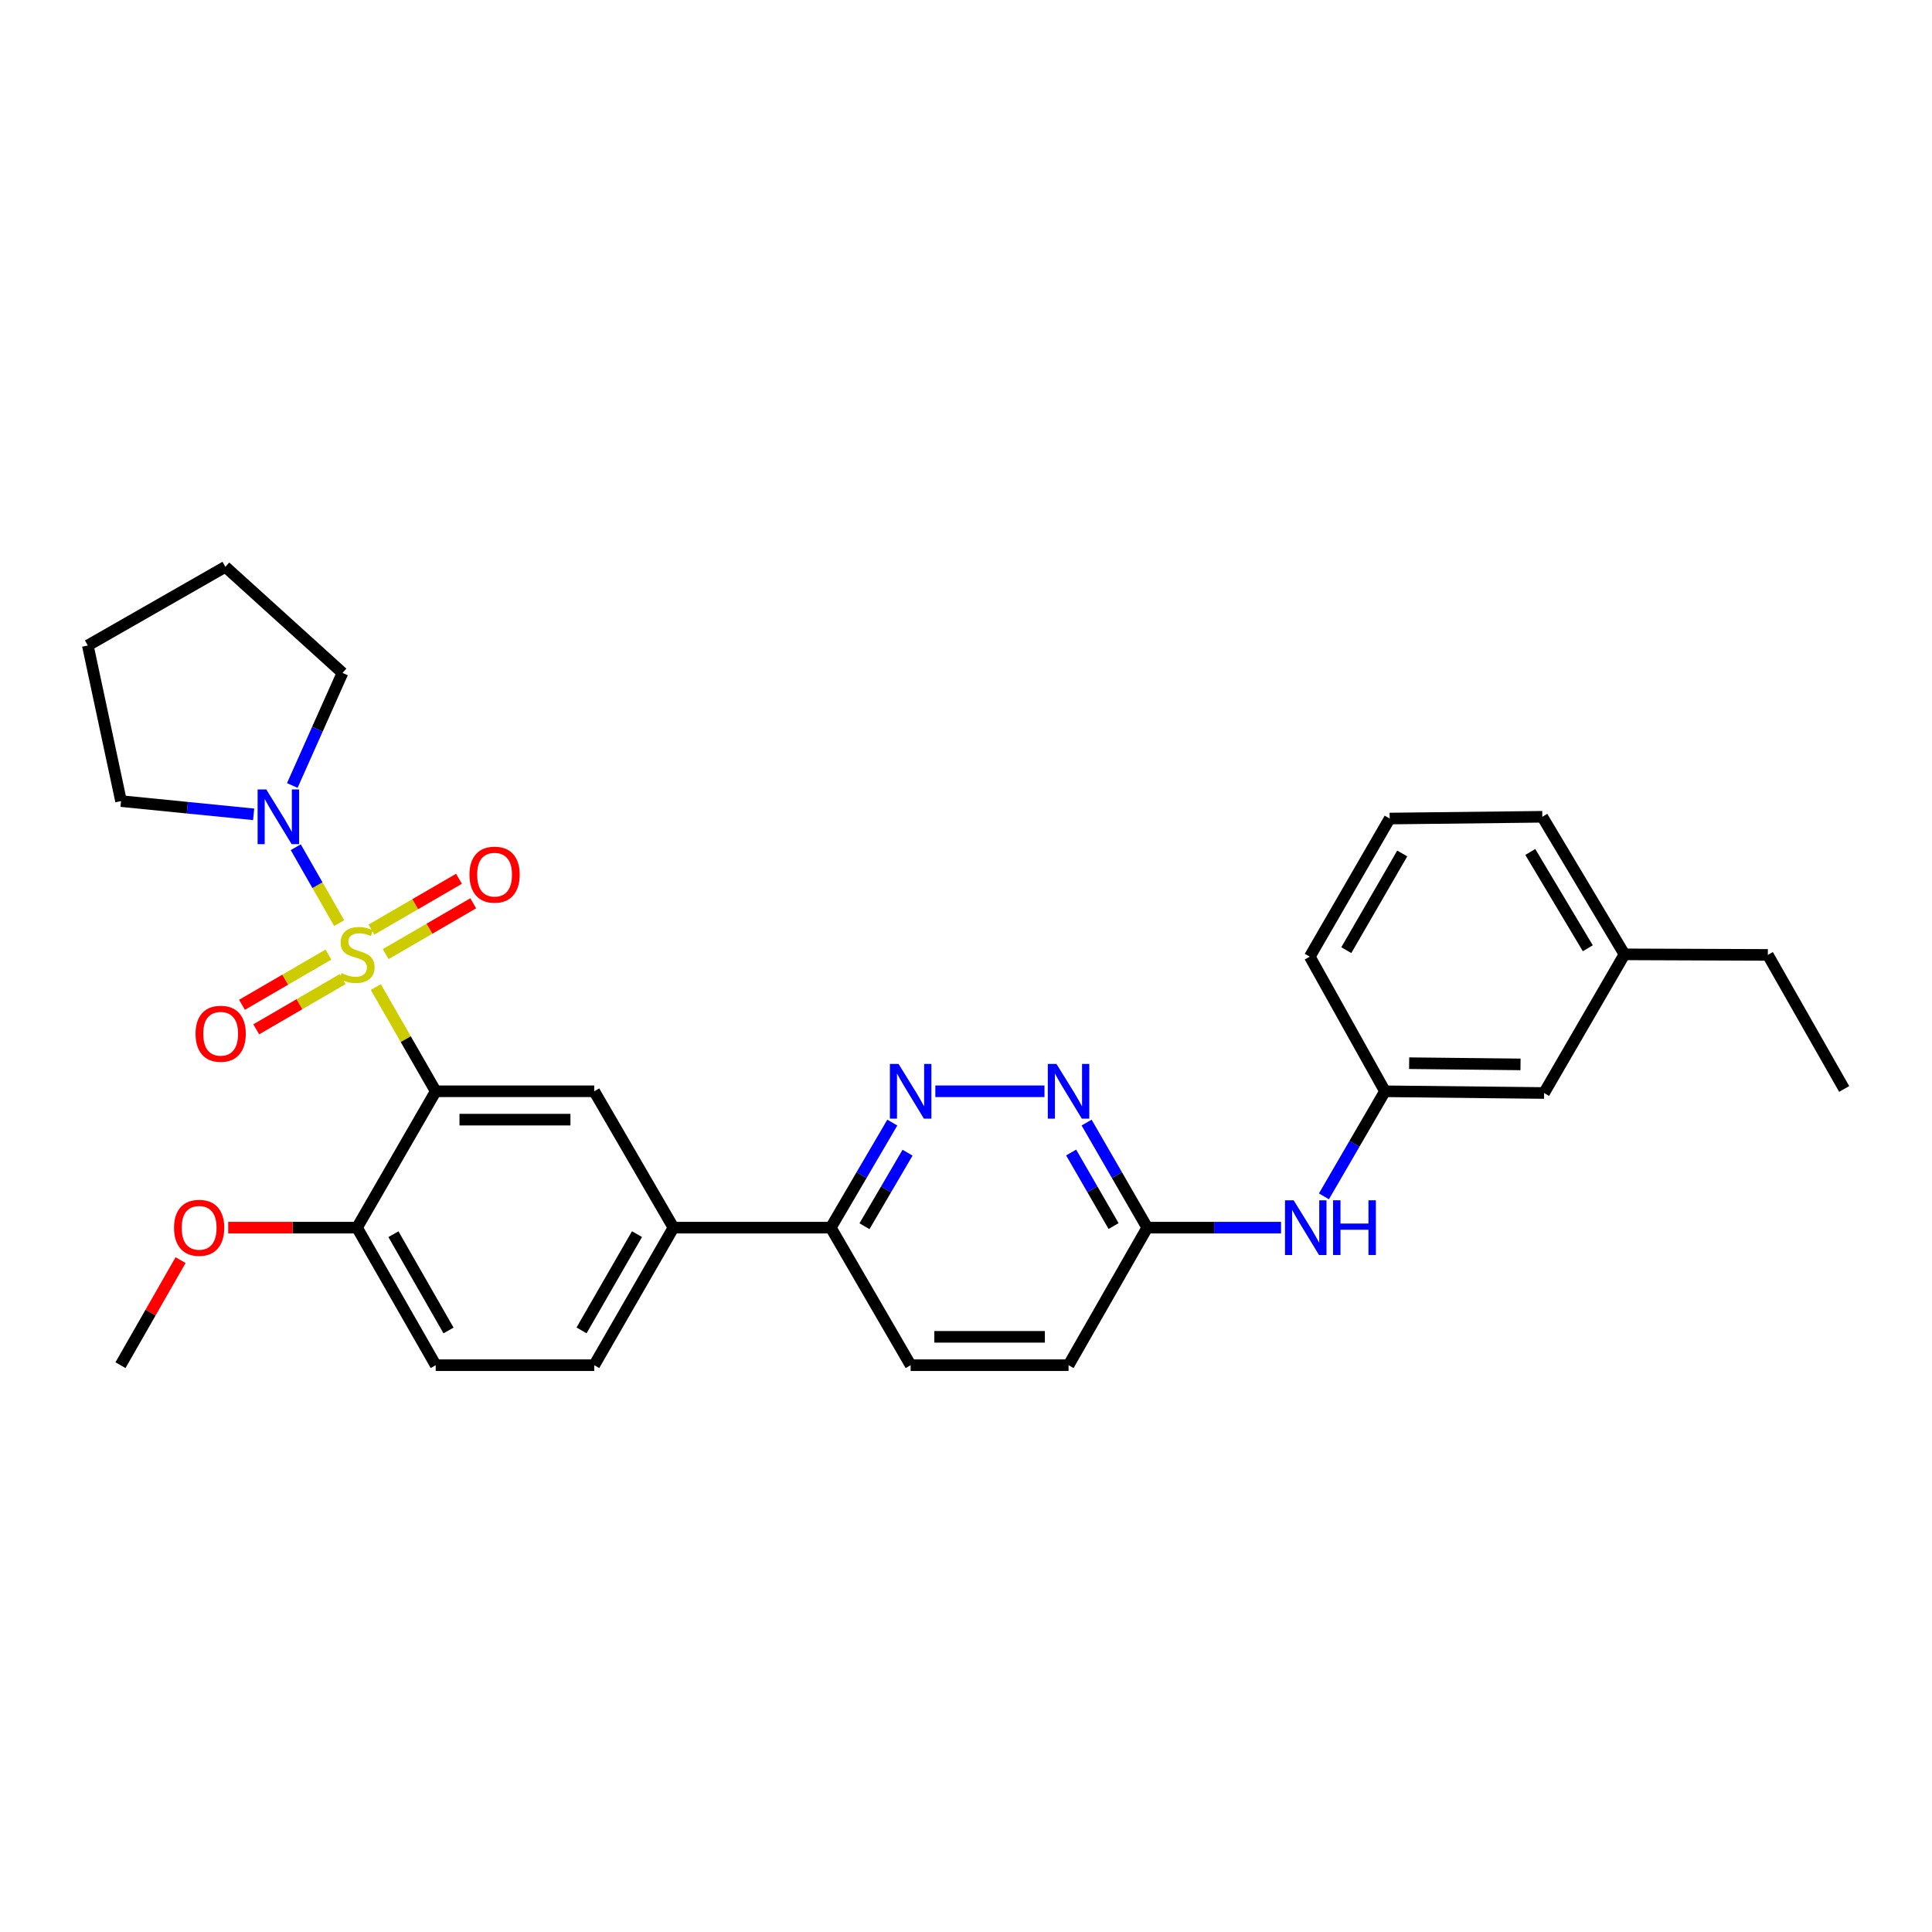 <?xml version='1.0' encoding='iso-8859-1'?>
<svg version='1.1' baseProfile='full'
              xmlns='http://www.w3.org/2000/svg'
                      xmlns:rdkit='http://www.rdkit.org/xml'
                      xmlns:xlink='http://www.w3.org/1999/xlink'
                  xml:space='preserve'
width='1000px' height='1000px' viewBox='0 0 1000 1000'>
<!-- END OF HEADER -->
<rect style='opacity:1.0;fill:#FFFFFF;stroke:none' width='1000' height='1000' x='0' y='0'> </rect>
<path class='bond-0' d='M 194.521,510.898 L 210.023,537.873' style='fill:none;fill-rule:evenodd;stroke:#CCCC00;stroke-width:6px;stroke-linecap:butt;stroke-linejoin:miter;stroke-opacity:1' />
<path class='bond-0' d='M 210.023,537.873 L 225.525,564.848' style='fill:none;fill-rule:evenodd;stroke:#000000;stroke-width:6px;stroke-linecap:butt;stroke-linejoin:miter;stroke-opacity:1' />
<path class='bond-1' d='M 175.549,477.804 L 164.314,458.158' style='fill:none;fill-rule:evenodd;stroke:#CCCC00;stroke-width:6px;stroke-linecap:butt;stroke-linejoin:miter;stroke-opacity:1' />
<path class='bond-1' d='M 164.314,458.158 L 153.079,438.512' style='fill:none;fill-rule:evenodd;stroke:#0000FF;stroke-width:6px;stroke-linecap:butt;stroke-linejoin:miter;stroke-opacity:1' />
<path class='bond-6' d='M 169.988,494.092 L 147.618,507.091' style='fill:none;fill-rule:evenodd;stroke:#CCCC00;stroke-width:6px;stroke-linecap:butt;stroke-linejoin:miter;stroke-opacity:1' />
<path class='bond-6' d='M 147.618,507.091 L 125.248,520.09' style='fill:none;fill-rule:evenodd;stroke:#FF0000;stroke-width:6px;stroke-linecap:butt;stroke-linejoin:miter;stroke-opacity:1' />
<path class='bond-6' d='M 177.362,506.782 L 154.992,519.781' style='fill:none;fill-rule:evenodd;stroke:#CCCC00;stroke-width:6px;stroke-linecap:butt;stroke-linejoin:miter;stroke-opacity:1' />
<path class='bond-6' d='M 154.992,519.781 L 132.622,532.78' style='fill:none;fill-rule:evenodd;stroke:#FF0000;stroke-width:6px;stroke-linecap:butt;stroke-linejoin:miter;stroke-opacity:1' />
<path class='bond-7' d='M 199.618,493.855 L 222.281,480.699' style='fill:none;fill-rule:evenodd;stroke:#CCCC00;stroke-width:6px;stroke-linecap:butt;stroke-linejoin:miter;stroke-opacity:1' />
<path class='bond-7' d='M 222.281,480.699 L 244.944,467.543' style='fill:none;fill-rule:evenodd;stroke:#FF0000;stroke-width:6px;stroke-linecap:butt;stroke-linejoin:miter;stroke-opacity:1' />
<path class='bond-7' d='M 192.25,481.162 L 214.912,468.006' style='fill:none;fill-rule:evenodd;stroke:#CCCC00;stroke-width:6px;stroke-linecap:butt;stroke-linejoin:miter;stroke-opacity:1' />
<path class='bond-7' d='M 214.912,468.006 L 237.575,454.85' style='fill:none;fill-rule:evenodd;stroke:#FF0000;stroke-width:6px;stroke-linecap:butt;stroke-linejoin:miter;stroke-opacity:1' />
<path class='bond-2' d='M 225.525,564.848 L 307.569,564.848' style='fill:none;fill-rule:evenodd;stroke:#000000;stroke-width:6px;stroke-linecap:butt;stroke-linejoin:miter;stroke-opacity:1' />
<path class='bond-2' d='M 237.831,579.525 L 295.262,579.525' style='fill:none;fill-rule:evenodd;stroke:#000000;stroke-width:6px;stroke-linecap:butt;stroke-linejoin:miter;stroke-opacity:1' />
<path class='bond-8' d='M 225.525,564.848 L 184.796,635.428' style='fill:none;fill-rule:evenodd;stroke:#000000;stroke-width:6px;stroke-linecap:butt;stroke-linejoin:miter;stroke-opacity:1' />
<path class='bond-20' d='M 151.296,406.568 L 164.283,377.433' style='fill:none;fill-rule:evenodd;stroke:#0000FF;stroke-width:6px;stroke-linecap:butt;stroke-linejoin:miter;stroke-opacity:1' />
<path class='bond-20' d='M 164.283,377.433 L 177.27,348.297' style='fill:none;fill-rule:evenodd;stroke:#000000;stroke-width:6px;stroke-linecap:butt;stroke-linejoin:miter;stroke-opacity:1' />
<path class='bond-21' d='M 131.29,421.491 L 96.966,418.068' style='fill:none;fill-rule:evenodd;stroke:#0000FF;stroke-width:6px;stroke-linecap:butt;stroke-linejoin:miter;stroke-opacity:1' />
<path class='bond-21' d='M 96.966,418.068 L 62.643,414.645' style='fill:none;fill-rule:evenodd;stroke:#000000;stroke-width:6px;stroke-linecap:butt;stroke-linejoin:miter;stroke-opacity:1' />
<path class='bond-5' d='M 307.569,564.848 L 348.583,635.428' style='fill:none;fill-rule:evenodd;stroke:#000000;stroke-width:6px;stroke-linecap:butt;stroke-linejoin:miter;stroke-opacity:1' />
<path class='bond-3' d='M 461.858,581.052 L 445.937,608.24' style='fill:none;fill-rule:evenodd;stroke:#0000FF;stroke-width:6px;stroke-linecap:butt;stroke-linejoin:miter;stroke-opacity:1' />
<path class='bond-3' d='M 445.937,608.24 L 430.015,635.428' style='fill:none;fill-rule:evenodd;stroke:#000000;stroke-width:6px;stroke-linecap:butt;stroke-linejoin:miter;stroke-opacity:1' />
<path class='bond-3' d='M 469.746,596.626 L 458.602,615.657' style='fill:none;fill-rule:evenodd;stroke:#0000FF;stroke-width:6px;stroke-linecap:butt;stroke-linejoin:miter;stroke-opacity:1' />
<path class='bond-3' d='M 458.602,615.657 L 447.457,634.688' style='fill:none;fill-rule:evenodd;stroke:#000000;stroke-width:6px;stroke-linecap:butt;stroke-linejoin:miter;stroke-opacity:1' />
<path class='bond-4' d='M 484.131,564.848 L 540.618,564.848' style='fill:none;fill-rule:evenodd;stroke:#0000FF;stroke-width:6px;stroke-linecap:butt;stroke-linejoin:miter;stroke-opacity:1' />
<path class='bond-32' d='M 562.428,581.045 L 578.119,608.236' style='fill:none;fill-rule:evenodd;stroke:#0000FF;stroke-width:6px;stroke-linecap:butt;stroke-linejoin:miter;stroke-opacity:1' />
<path class='bond-32' d='M 578.119,608.236 L 593.81,635.428' style='fill:none;fill-rule:evenodd;stroke:#000000;stroke-width:6px;stroke-linecap:butt;stroke-linejoin:miter;stroke-opacity:1' />
<path class='bond-32' d='M 554.423,596.538 L 565.407,615.572' style='fill:none;fill-rule:evenodd;stroke:#0000FF;stroke-width:6px;stroke-linecap:butt;stroke-linejoin:miter;stroke-opacity:1' />
<path class='bond-32' d='M 565.407,615.572 L 576.391,634.606' style='fill:none;fill-rule:evenodd;stroke:#000000;stroke-width:6px;stroke-linecap:butt;stroke-linejoin:miter;stroke-opacity:1' />
<path class='bond-9' d='M 348.583,635.428 L 430.015,635.428' style='fill:none;fill-rule:evenodd;stroke:#000000;stroke-width:6px;stroke-linecap:butt;stroke-linejoin:miter;stroke-opacity:1' />
<path class='bond-31' d='M 348.583,635.428 L 307.569,706.619' style='fill:none;fill-rule:evenodd;stroke:#000000;stroke-width:6px;stroke-linecap:butt;stroke-linejoin:miter;stroke-opacity:1' />
<path class='bond-31' d='M 329.713,638.78 L 301.003,688.614' style='fill:none;fill-rule:evenodd;stroke:#000000;stroke-width:6px;stroke-linecap:butt;stroke-linejoin:miter;stroke-opacity:1' />
<path class='bond-14' d='M 184.796,635.428 L 225.525,706.619' style='fill:none;fill-rule:evenodd;stroke:#000000;stroke-width:6px;stroke-linecap:butt;stroke-linejoin:miter;stroke-opacity:1' />
<path class='bond-14' d='M 203.645,638.818 L 232.155,688.652' style='fill:none;fill-rule:evenodd;stroke:#000000;stroke-width:6px;stroke-linecap:butt;stroke-linejoin:miter;stroke-opacity:1' />
<path class='bond-18' d='M 184.796,635.428 L 151.458,635.428' style='fill:none;fill-rule:evenodd;stroke:#000000;stroke-width:6px;stroke-linecap:butt;stroke-linejoin:miter;stroke-opacity:1' />
<path class='bond-18' d='M 151.458,635.428 L 118.121,635.428' style='fill:none;fill-rule:evenodd;stroke:#FF0000;stroke-width:6px;stroke-linecap:butt;stroke-linejoin:miter;stroke-opacity:1' />
<path class='bond-15' d='M 430.015,635.428 L 471.347,706.619' style='fill:none;fill-rule:evenodd;stroke:#000000;stroke-width:6px;stroke-linecap:butt;stroke-linejoin:miter;stroke-opacity:1' />
<path class='bond-10' d='M 593.81,635.428 L 553.082,706.619' style='fill:none;fill-rule:evenodd;stroke:#000000;stroke-width:6px;stroke-linecap:butt;stroke-linejoin:miter;stroke-opacity:1' />
<path class='bond-11' d='M 593.81,635.428 L 628.437,635.428' style='fill:none;fill-rule:evenodd;stroke:#000000;stroke-width:6px;stroke-linecap:butt;stroke-linejoin:miter;stroke-opacity:1' />
<path class='bond-11' d='M 628.437,635.428 L 663.063,635.428' style='fill:none;fill-rule:evenodd;stroke:#0000FF;stroke-width:6px;stroke-linecap:butt;stroke-linejoin:miter;stroke-opacity:1' />
<path class='bond-13' d='M 685.267,619.227 L 701.064,592.037' style='fill:none;fill-rule:evenodd;stroke:#0000FF;stroke-width:6px;stroke-linecap:butt;stroke-linejoin:miter;stroke-opacity:1' />
<path class='bond-13' d='M 701.064,592.037 L 716.86,564.848' style='fill:none;fill-rule:evenodd;stroke:#000000;stroke-width:6px;stroke-linecap:butt;stroke-linejoin:miter;stroke-opacity:1' />
<path class='bond-12' d='M 307.569,706.619 L 225.525,706.619' style='fill:none;fill-rule:evenodd;stroke:#000000;stroke-width:6px;stroke-linecap:butt;stroke-linejoin:miter;stroke-opacity:1' />
<path class='bond-17' d='M 716.86,564.848 L 799.206,565.736' style='fill:none;fill-rule:evenodd;stroke:#000000;stroke-width:6px;stroke-linecap:butt;stroke-linejoin:miter;stroke-opacity:1' />
<path class='bond-17' d='M 729.371,550.305 L 787.013,550.927' style='fill:none;fill-rule:evenodd;stroke:#000000;stroke-width:6px;stroke-linecap:butt;stroke-linejoin:miter;stroke-opacity:1' />
<path class='bond-23' d='M 716.86,564.848 L 677.942,495.173' style='fill:none;fill-rule:evenodd;stroke:#000000;stroke-width:6px;stroke-linecap:butt;stroke-linejoin:miter;stroke-opacity:1' />
<path class='bond-16' d='M 471.347,706.619 L 553.082,706.619' style='fill:none;fill-rule:evenodd;stroke:#000000;stroke-width:6px;stroke-linecap:butt;stroke-linejoin:miter;stroke-opacity:1' />
<path class='bond-16' d='M 483.607,691.942 L 540.822,691.942' style='fill:none;fill-rule:evenodd;stroke:#000000;stroke-width:6px;stroke-linecap:butt;stroke-linejoin:miter;stroke-opacity:1' />
<path class='bond-19' d='M 799.206,565.736 L 840.823,493.974' style='fill:none;fill-rule:evenodd;stroke:#000000;stroke-width:6px;stroke-linecap:butt;stroke-linejoin:miter;stroke-opacity:1' />
<path class='bond-26' d='M 93.463,652.238 L 77.91,679.428' style='fill:none;fill-rule:evenodd;stroke:#FF0000;stroke-width:6px;stroke-linecap:butt;stroke-linejoin:miter;stroke-opacity:1' />
<path class='bond-26' d='M 77.91,679.428 L 62.358,706.619' style='fill:none;fill-rule:evenodd;stroke:#000000;stroke-width:6px;stroke-linecap:butt;stroke-linejoin:miter;stroke-opacity:1' />
<path class='bond-25' d='M 840.823,493.974 L 915.032,494.26' style='fill:none;fill-rule:evenodd;stroke:#000000;stroke-width:6px;stroke-linecap:butt;stroke-linejoin:miter;stroke-opacity:1' />
<path class='bond-33' d='M 840.823,493.974 L 798.293,422.767' style='fill:none;fill-rule:evenodd;stroke:#000000;stroke-width:6px;stroke-linecap:butt;stroke-linejoin:miter;stroke-opacity:1' />
<path class='bond-33' d='M 821.843,490.819 L 792.072,440.974' style='fill:none;fill-rule:evenodd;stroke:#000000;stroke-width:6px;stroke-linecap:butt;stroke-linejoin:miter;stroke-opacity:1' />
<path class='bond-27' d='M 177.27,348.297 L 116.646,293.381' style='fill:none;fill-rule:evenodd;stroke:#000000;stroke-width:6px;stroke-linecap:butt;stroke-linejoin:miter;stroke-opacity:1' />
<path class='bond-28' d='M 62.643,414.645 L 45.455,334.101' style='fill:none;fill-rule:evenodd;stroke:#000000;stroke-width:6px;stroke-linecap:butt;stroke-linejoin:miter;stroke-opacity:1' />
<path class='bond-22' d='M 719.29,423.68 L 677.942,495.173' style='fill:none;fill-rule:evenodd;stroke:#000000;stroke-width:6px;stroke-linecap:butt;stroke-linejoin:miter;stroke-opacity:1' />
<path class='bond-22' d='M 725.793,441.752 L 696.849,491.797' style='fill:none;fill-rule:evenodd;stroke:#000000;stroke-width:6px;stroke-linecap:butt;stroke-linejoin:miter;stroke-opacity:1' />
<path class='bond-24' d='M 719.29,423.68 L 798.293,422.767' style='fill:none;fill-rule:evenodd;stroke:#000000;stroke-width:6px;stroke-linecap:butt;stroke-linejoin:miter;stroke-opacity:1' />
<path class='bond-29' d='M 915.032,494.26 L 954.545,563.649' style='fill:none;fill-rule:evenodd;stroke:#000000;stroke-width:6px;stroke-linecap:butt;stroke-linejoin:miter;stroke-opacity:1' />
<path class='bond-30' d='M 116.646,293.381 L 45.455,334.101' style='fill:none;fill-rule:evenodd;stroke:#000000;stroke-width:6px;stroke-linecap:butt;stroke-linejoin:miter;stroke-opacity:1' />
<path  class='atom-0' d='M 176.796 503.694
Q 177.116 503.814, 178.436 504.374
Q 179.756 504.934, 181.196 505.294
Q 182.676 505.614, 184.116 505.614
Q 186.796 505.614, 188.356 504.334
Q 189.916 503.014, 189.916 500.734
Q 189.916 499.174, 189.116 498.214
Q 188.356 497.254, 187.156 496.734
Q 185.956 496.214, 183.956 495.614
Q 181.436 494.854, 179.916 494.134
Q 178.436 493.414, 177.356 491.894
Q 176.316 490.374, 176.316 487.814
Q 176.316 484.254, 178.716 482.054
Q 181.156 479.854, 185.956 479.854
Q 189.236 479.854, 192.956 481.414
L 192.036 484.494
Q 188.636 483.094, 186.076 483.094
Q 183.316 483.094, 181.796 484.254
Q 180.276 485.374, 180.316 487.334
Q 180.316 488.854, 181.076 489.774
Q 181.876 490.694, 182.996 491.214
Q 184.156 491.734, 186.076 492.334
Q 188.636 493.134, 190.156 493.934
Q 191.676 494.734, 192.756 496.374
Q 193.876 497.974, 193.876 500.734
Q 193.876 504.654, 191.236 506.774
Q 188.636 508.854, 184.276 508.854
Q 181.756 508.854, 179.836 508.294
Q 177.956 507.774, 175.716 506.854
L 176.796 503.694
' fill='#CCCC00'/>
<path  class='atom-2' d='M 137.816 408.607
L 147.096 423.607
Q 148.016 425.087, 149.496 427.767
Q 150.976 430.447, 151.056 430.607
L 151.056 408.607
L 154.816 408.607
L 154.816 436.927
L 150.936 436.927
L 140.976 420.527
Q 139.816 418.607, 138.576 416.407
Q 137.376 414.207, 137.016 413.527
L 137.016 436.927
L 133.336 436.927
L 133.336 408.607
L 137.816 408.607
' fill='#0000FF'/>
<path  class='atom-4' d='M 465.087 550.688
L 474.367 565.688
Q 475.287 567.168, 476.767 569.848
Q 478.247 572.528, 478.327 572.688
L 478.327 550.688
L 482.087 550.688
L 482.087 579.008
L 478.207 579.008
L 468.247 562.608
Q 467.087 560.688, 465.847 558.488
Q 464.647 556.288, 464.287 555.608
L 464.287 579.008
L 460.607 579.008
L 460.607 550.688
L 465.087 550.688
' fill='#0000FF'/>
<path  class='atom-5' d='M 546.822 550.688
L 556.102 565.688
Q 557.022 567.168, 558.502 569.848
Q 559.982 572.528, 560.062 572.688
L 560.062 550.688
L 563.822 550.688
L 563.822 579.008
L 559.942 579.008
L 549.982 562.608
Q 548.822 560.688, 547.582 558.488
Q 546.382 556.288, 546.022 555.608
L 546.022 579.008
L 542.342 579.008
L 542.342 550.688
L 546.822 550.688
' fill='#0000FF'/>
<path  class='atom-7' d='M 101.216 535.068
Q 101.216 528.268, 104.576 524.468
Q 107.936 520.668, 114.216 520.668
Q 120.496 520.668, 123.856 524.468
Q 127.216 528.268, 127.216 535.068
Q 127.216 541.948, 123.816 545.868
Q 120.416 549.748, 114.216 549.748
Q 107.976 549.748, 104.576 545.868
Q 101.216 541.988, 101.216 535.068
M 114.216 546.548
Q 118.536 546.548, 120.856 543.668
Q 123.216 540.748, 123.216 535.068
Q 123.216 529.508, 120.856 526.708
Q 118.536 523.868, 114.216 523.868
Q 109.896 523.868, 107.536 526.668
Q 105.216 529.468, 105.216 535.068
Q 105.216 540.788, 107.536 543.668
Q 109.896 546.548, 114.216 546.548
' fill='#FF0000'/>
<path  class='atom-8' d='M 242.996 452.722
Q 242.996 445.922, 246.356 442.122
Q 249.716 438.322, 255.996 438.322
Q 262.276 438.322, 265.636 442.122
Q 268.996 445.922, 268.996 452.722
Q 268.996 459.602, 265.596 463.522
Q 262.196 467.402, 255.996 467.402
Q 249.756 467.402, 246.356 463.522
Q 242.996 459.642, 242.996 452.722
M 255.996 464.202
Q 260.316 464.202, 262.636 461.322
Q 264.996 458.402, 264.996 452.722
Q 264.996 447.162, 262.636 444.362
Q 260.316 441.522, 255.996 441.522
Q 251.676 441.522, 249.316 444.322
Q 246.996 447.122, 246.996 452.722
Q 246.996 458.442, 249.316 461.322
Q 251.676 464.202, 255.996 464.202
' fill='#FF0000'/>
<path  class='atom-12' d='M 669.594 621.268
L 678.874 636.268
Q 679.794 637.748, 681.274 640.428
Q 682.754 643.108, 682.834 643.268
L 682.834 621.268
L 686.594 621.268
L 686.594 649.588
L 682.714 649.588
L 672.754 633.188
Q 671.594 631.268, 670.354 629.068
Q 669.154 626.868, 668.794 626.188
L 668.794 649.588
L 665.114 649.588
L 665.114 621.268
L 669.594 621.268
' fill='#0000FF'/>
<path  class='atom-12' d='M 689.994 621.268
L 693.834 621.268
L 693.834 633.308
L 708.314 633.308
L 708.314 621.268
L 712.154 621.268
L 712.154 649.588
L 708.314 649.588
L 708.314 636.508
L 693.834 636.508
L 693.834 649.588
L 689.994 649.588
L 689.994 621.268
' fill='#0000FF'/>
<path  class='atom-19' d='M 90.078 635.508
Q 90.078 628.708, 93.438 624.908
Q 96.798 621.108, 103.078 621.108
Q 109.358 621.108, 112.718 624.908
Q 116.078 628.708, 116.078 635.508
Q 116.078 642.388, 112.678 646.308
Q 109.278 650.188, 103.078 650.188
Q 96.838 650.188, 93.438 646.308
Q 90.078 642.428, 90.078 635.508
M 103.078 646.988
Q 107.398 646.988, 109.718 644.108
Q 112.078 641.188, 112.078 635.508
Q 112.078 629.948, 109.718 627.148
Q 107.398 624.308, 103.078 624.308
Q 98.758 624.308, 96.398 627.108
Q 94.078 629.908, 94.078 635.508
Q 94.078 641.228, 96.398 644.108
Q 98.758 646.988, 103.078 646.988
' fill='#FF0000'/>
</svg>
